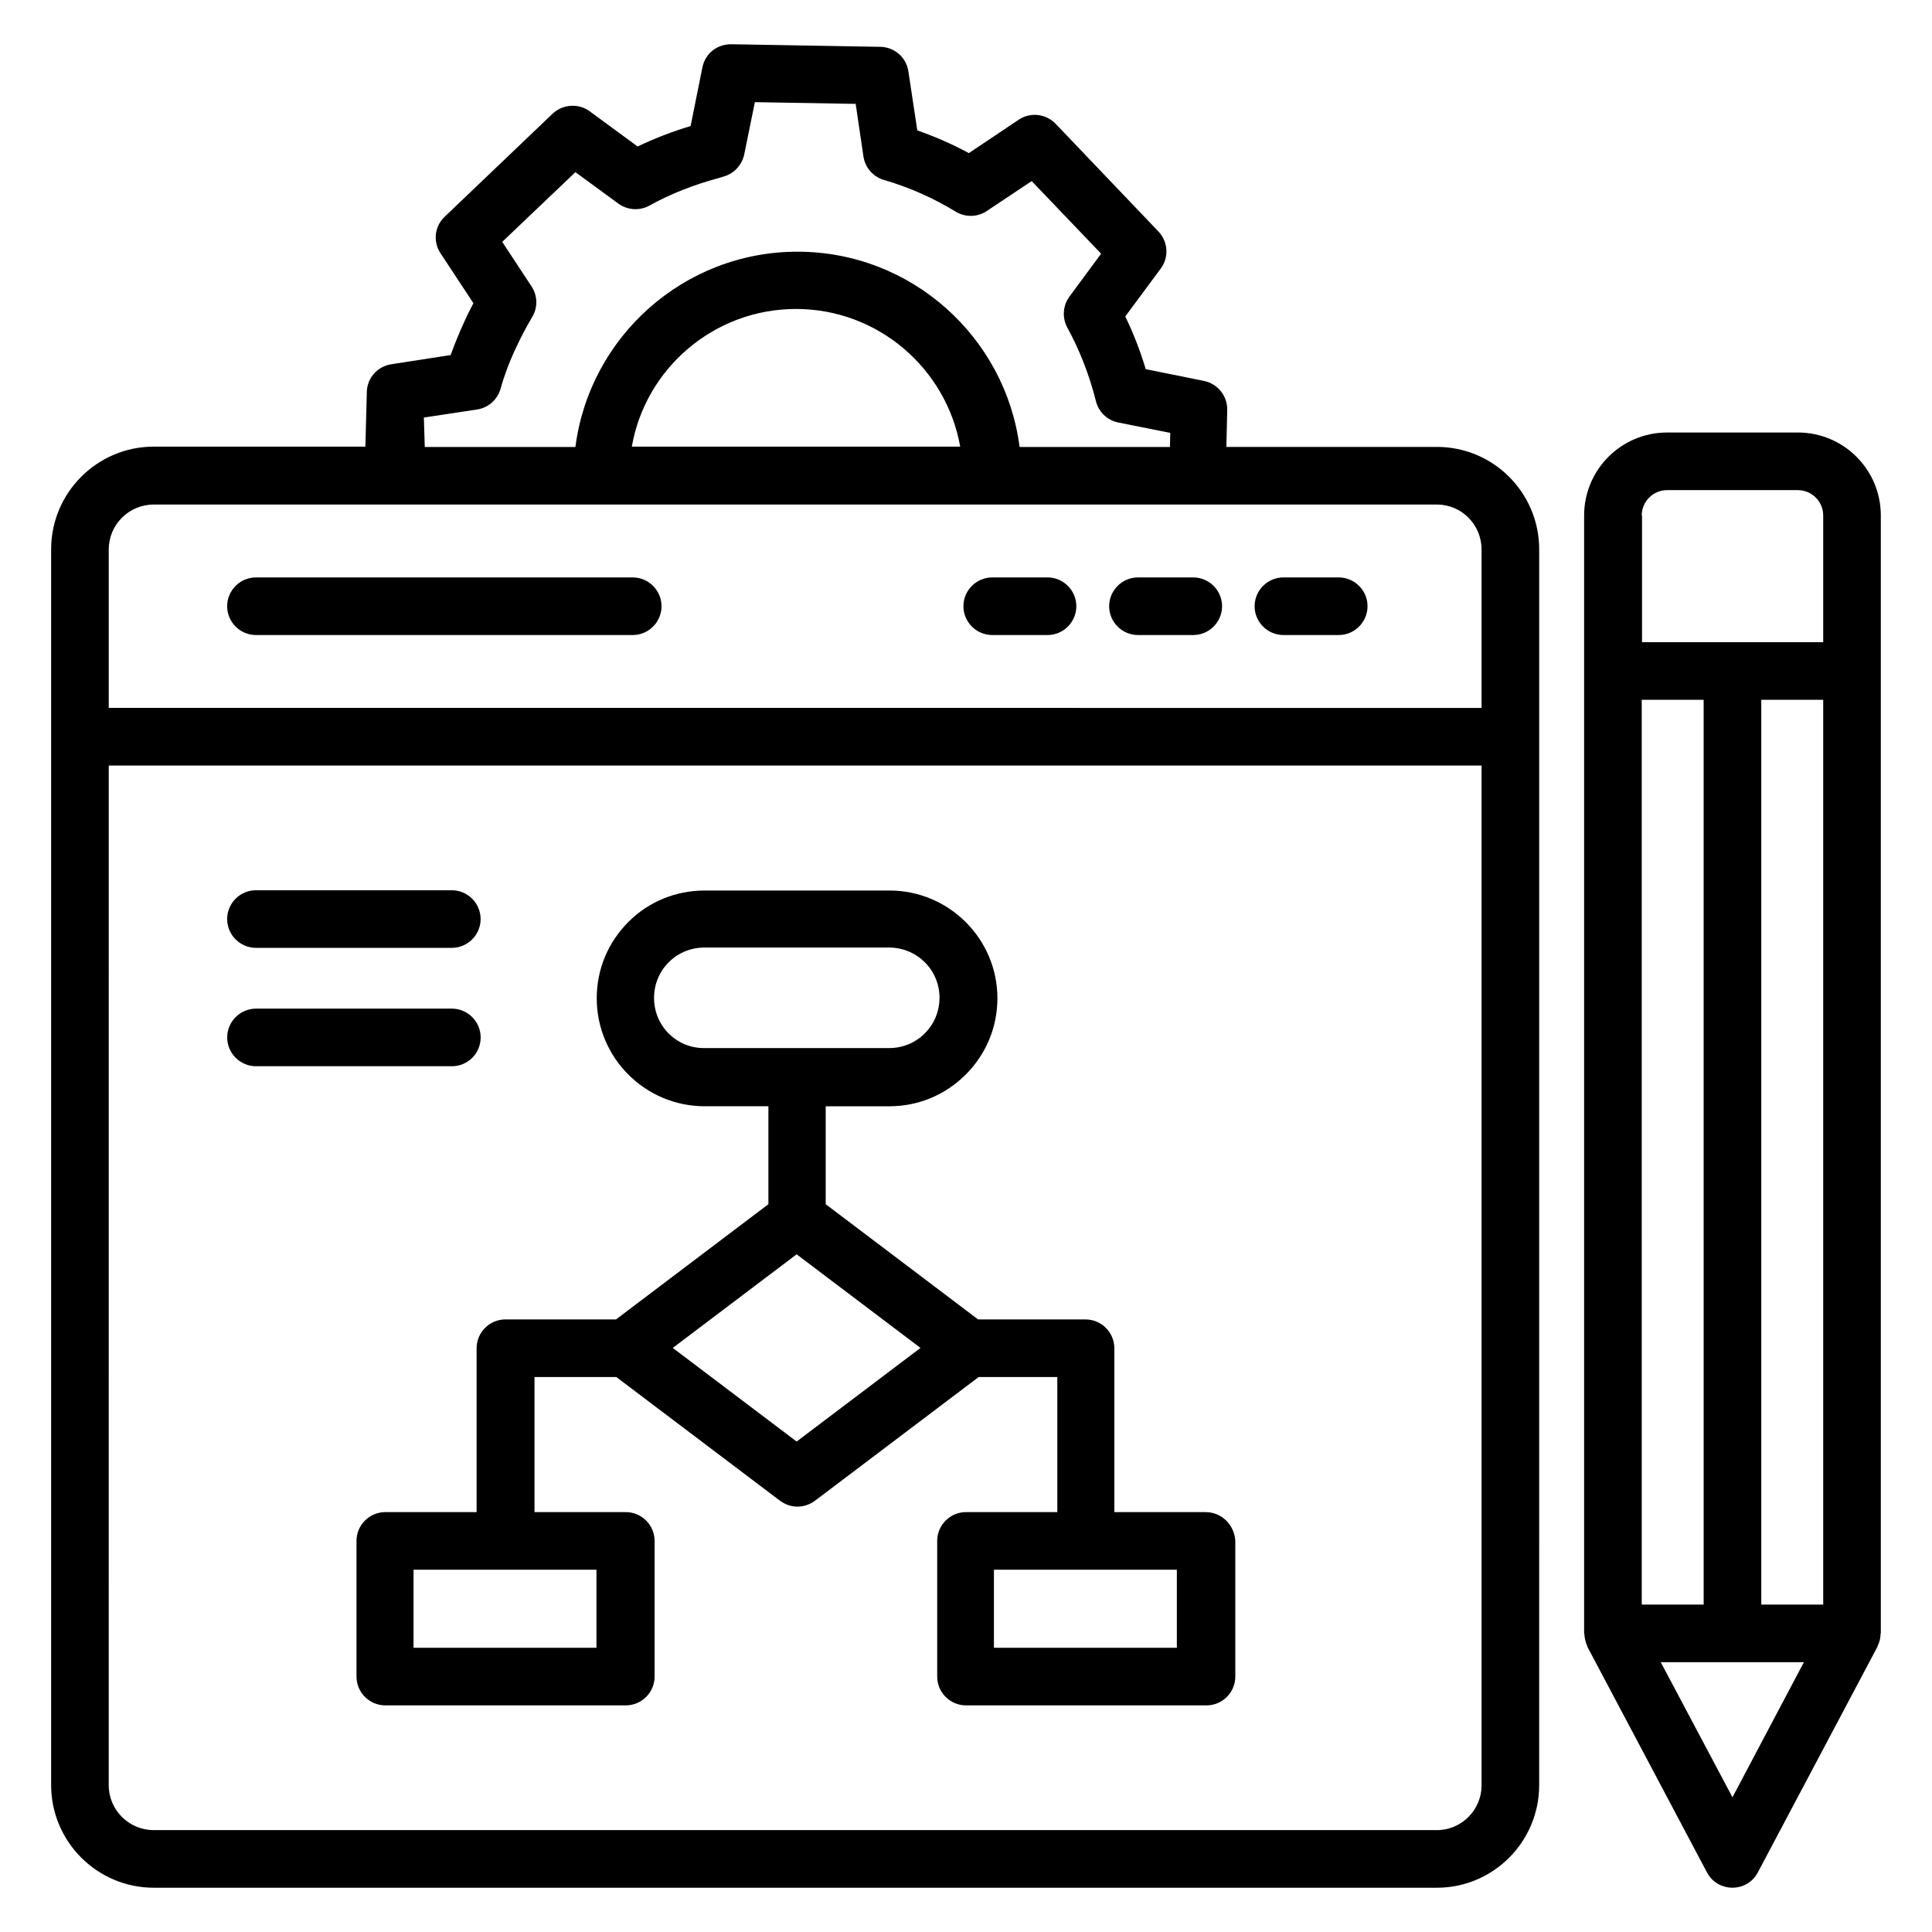 <?xml version="1.0" encoding="UTF-8"?>
<!-- Uploaded to: SVG Repo, www.svgrepo.com, Generator: SVG Repo Mixer Tools -->
<svg fill="#000000" width="800px" height="800px" version="1.1" viewBox="144 144 512 512" xmlns="http://www.w3.org/2000/svg">
 <g>
  <path d="m620.45 258.62h-34.656c-12.137 0-21.984 9.848-21.984 21.984v296.25c0 0.078 0.078 0.152 0.078 0.23 0 0.84 0.23 1.602 0.457 2.441 0.078 0.152 0.152 0.383 0.23 0.535 0.078 0.152 0.078 0.305 0.152 0.457l31.68 59.77c1.297 2.445 3.891 3.973 6.715 3.973s5.418-1.527 6.719-4.047l31.68-59.77c0.078-0.152 0.078-0.305 0.152-0.457 0.078-0.152 0.152-0.383 0.23-0.535 0.305-0.762 0.457-1.602 0.457-2.441 0-0.078 0.078-0.152 0.078-0.23l-0.004-296.18c0-12.137-9.848-21.984-21.984-21.984zm6.719 70.84v239.77h-16.41l-0.004-239.77zm-31.68 239.77h-16.41l-0.004-239.77h16.41zm-16.414-288.62c0-3.664 2.977-6.719 6.719-6.719h34.656c3.664 0 6.719 2.977 6.719 6.719v33.586h-48.016v-33.586zm24.047 339.69-19.008-35.801h37.938z"/>
  <path d="m463.51 544.73h-24.199v-43.434c0-4.199-3.434-7.633-7.633-7.633h-28.473l-40.383-30.535v-25.953h16.871c7.633 0 14.809-2.977 20.23-8.398 5.418-5.418 8.398-12.594 8.398-20.23 0-15.727-12.824-28.551-28.625-28.551h-48.93c-7.711 0-14.887 2.977-20.23 8.32-5.418 5.418-8.398 12.594-8.398 20.23 0 15.801 12.824 28.625 28.625 28.625h16.871v25.953l-40.383 30.535h-29.312c-4.199 0-7.633 3.434-7.633 7.633v43.434h-24.199c-4.199 0-7.633 3.434-7.633 7.633v35.953c0 4.199 3.434 7.633 7.633 7.633h63.738c4.199 0 7.633-3.434 7.633-7.633v-35.953c0-4.199-3.434-7.633-7.633-7.633h-24.199v-35.801h21.68l43.434 32.824c1.375 0.992 2.977 1.527 4.582 1.527 1.602 0 3.207-0.535 4.582-1.527l43.434-32.824h20.84v35.801h-24.199c-4.199 0-7.633 3.434-7.633 7.633v35.953c0 4.199 3.434 7.633 7.633 7.633h63.738c4.199 0 7.633-3.434 7.633-7.633v-35.953c-0.227-4.195-3.582-7.629-7.859-7.629zm-146.18-136.26c0-3.586 1.375-6.945 3.894-9.465 2.519-2.519 5.879-3.894 9.465-3.894h48.93c7.406 0 13.359 5.953 13.359 13.281 0 3.586-1.375 6.945-3.894 9.465s-5.879 3.894-9.465 3.894h-48.93c-7.406 0.078-13.359-5.879-13.359-13.281zm-15.266 172.21h-48.473v-20.688h48.473zm53.051-54.656-32.824-24.809 32.824-24.809 32.824 24.809zm100.76 54.656h-48.473v-20.688h48.473z"/>
  <path d="m524.8 262.44h-55.801l0.23-9.77c0.078-3.742-2.519-6.945-6.106-7.711l-15.496-3.129c-1.449-4.887-3.281-9.543-5.418-13.969l9.391-12.672c2.215-2.977 1.984-7.098-0.609-9.848l-27.25-28.551c-2.594-2.672-6.719-3.129-9.77-1.07l-13.215 8.859c-4.352-2.367-8.93-4.352-13.664-6.031l-2.367-15.648c-0.535-3.664-3.664-6.414-7.406-6.488l-39.539-0.688c-3.894 0-6.871 2.519-7.633 6.106l-3.129 15.574c-4.887 1.449-9.543 3.281-14.047 5.418l-12.672-9.312c-2.977-2.211-7.176-1.906-9.848 0.613l-28.625 27.328c-2.672 2.519-3.129 6.641-1.07 9.695l8.703 13.207c-0.84 1.602-1.68 3.207-2.367 4.809-1.375 2.977-2.594 5.953-3.664 8.93l-15.727 2.441c-3.664 0.535-6.414 3.664-6.488 7.328l-0.383 14.504h-56.102c-14.961 0-27.176 12.215-27.176 27.176v327.55c0 14.961 12.215 27.176 27.176 27.176h340.07c14.961 0 27.098-12.215 27.098-27.176l0.004-327.48c0-15.035-12.141-27.176-27.102-27.176zm-213.36-0.074c3.586-20.688 21.754-36.488 43.512-36.488 21.754 0 39.848 15.801 43.512 36.488zm-55.113-7.711 14.121-2.137c2.977-0.457 5.344-2.594 6.184-5.418 1.07-3.816 2.519-7.633 4.352-11.449 1.223-2.594 2.594-5.191 4.047-7.633 1.527-2.519 1.449-5.648-0.152-8.09l-7.785-11.832 19.391-18.473 11.375 8.32c2.367 1.754 5.648 1.984 8.246 0.535 5.648-3.129 11.68-5.496 18.473-7.328l1.223-0.383c2.75-0.762 4.809-3.055 5.418-5.801l2.824-13.895 26.719 0.457 2.062 13.969c0.457 2.902 2.519 5.344 5.418 6.184 6.793 1.984 13.129 4.809 19.008 8.398 2.519 1.527 5.727 1.527 8.246-0.152l11.91-7.938 18.398 19.238-8.398 11.375c-1.754 2.367-1.984 5.648-0.535 8.246 3.207 5.879 5.801 12.441 7.559 19.465 0.688 2.824 2.977 5.039 5.879 5.648l13.816 2.75-0.078 3.742h-39.848c-3.742-29.16-28.703-51.754-58.855-51.754-30.152 0-55.113 22.594-58.855 51.754h-39.922zm-71.602 23.055h340.07c6.566 0 11.832 5.344 11.832 11.91v41.984l-363.81-0.004v-41.984c0-6.562 5.34-11.906 11.906-11.906zm340.07 351.29h-340.07c-6.566 0-11.91-5.344-11.91-11.91l0.004-270.22h363.81v270.3c0 6.488-5.344 11.832-11.832 11.832z"/>
  <path d="m484.12 312.29h14.656c4.199 0 7.633-3.434 7.633-7.633s-3.434-7.633-7.633-7.633h-14.656c-4.199 0-7.633 3.434-7.633 7.633-0.004 4.199 3.434 7.633 7.633 7.633z"/>
  <path d="m445.57 312.29h14.656c4.199 0 7.633-3.434 7.633-7.633s-3.434-7.633-7.633-7.633h-14.656c-4.199 0-7.633 3.434-7.633 7.633s3.434 7.633 7.633 7.633z"/>
  <path d="m406.95 312.29h14.656c4.199 0 7.633-3.434 7.633-7.633s-3.434-7.633-7.633-7.633h-14.656c-4.199 0-7.633 3.434-7.633 7.633s3.434 7.633 7.633 7.633z"/>
  <path d="m211.83 312.29h99.848c4.199 0 7.633-3.434 7.633-7.633s-3.434-7.633-7.633-7.633h-99.848c-4.199 0-7.633 3.434-7.633 7.633s3.438 7.633 7.633 7.633z"/>
  <path d="m211.83 395.19h51.906c4.199 0 7.633-3.434 7.633-7.633 0-4.199-3.434-7.633-7.633-7.633h-51.906c-4.199 0-7.633 3.434-7.633 7.633 0 4.199 3.438 7.633 7.633 7.633z"/>
  <path d="m271.38 418.93c0-4.199-3.434-7.633-7.633-7.633h-51.906c-4.199 0-7.633 3.434-7.633 7.633 0 4.199 3.434 7.633 7.633 7.633h51.906c4.273 0 7.633-3.434 7.633-7.633z"/>
 </g>
</svg>